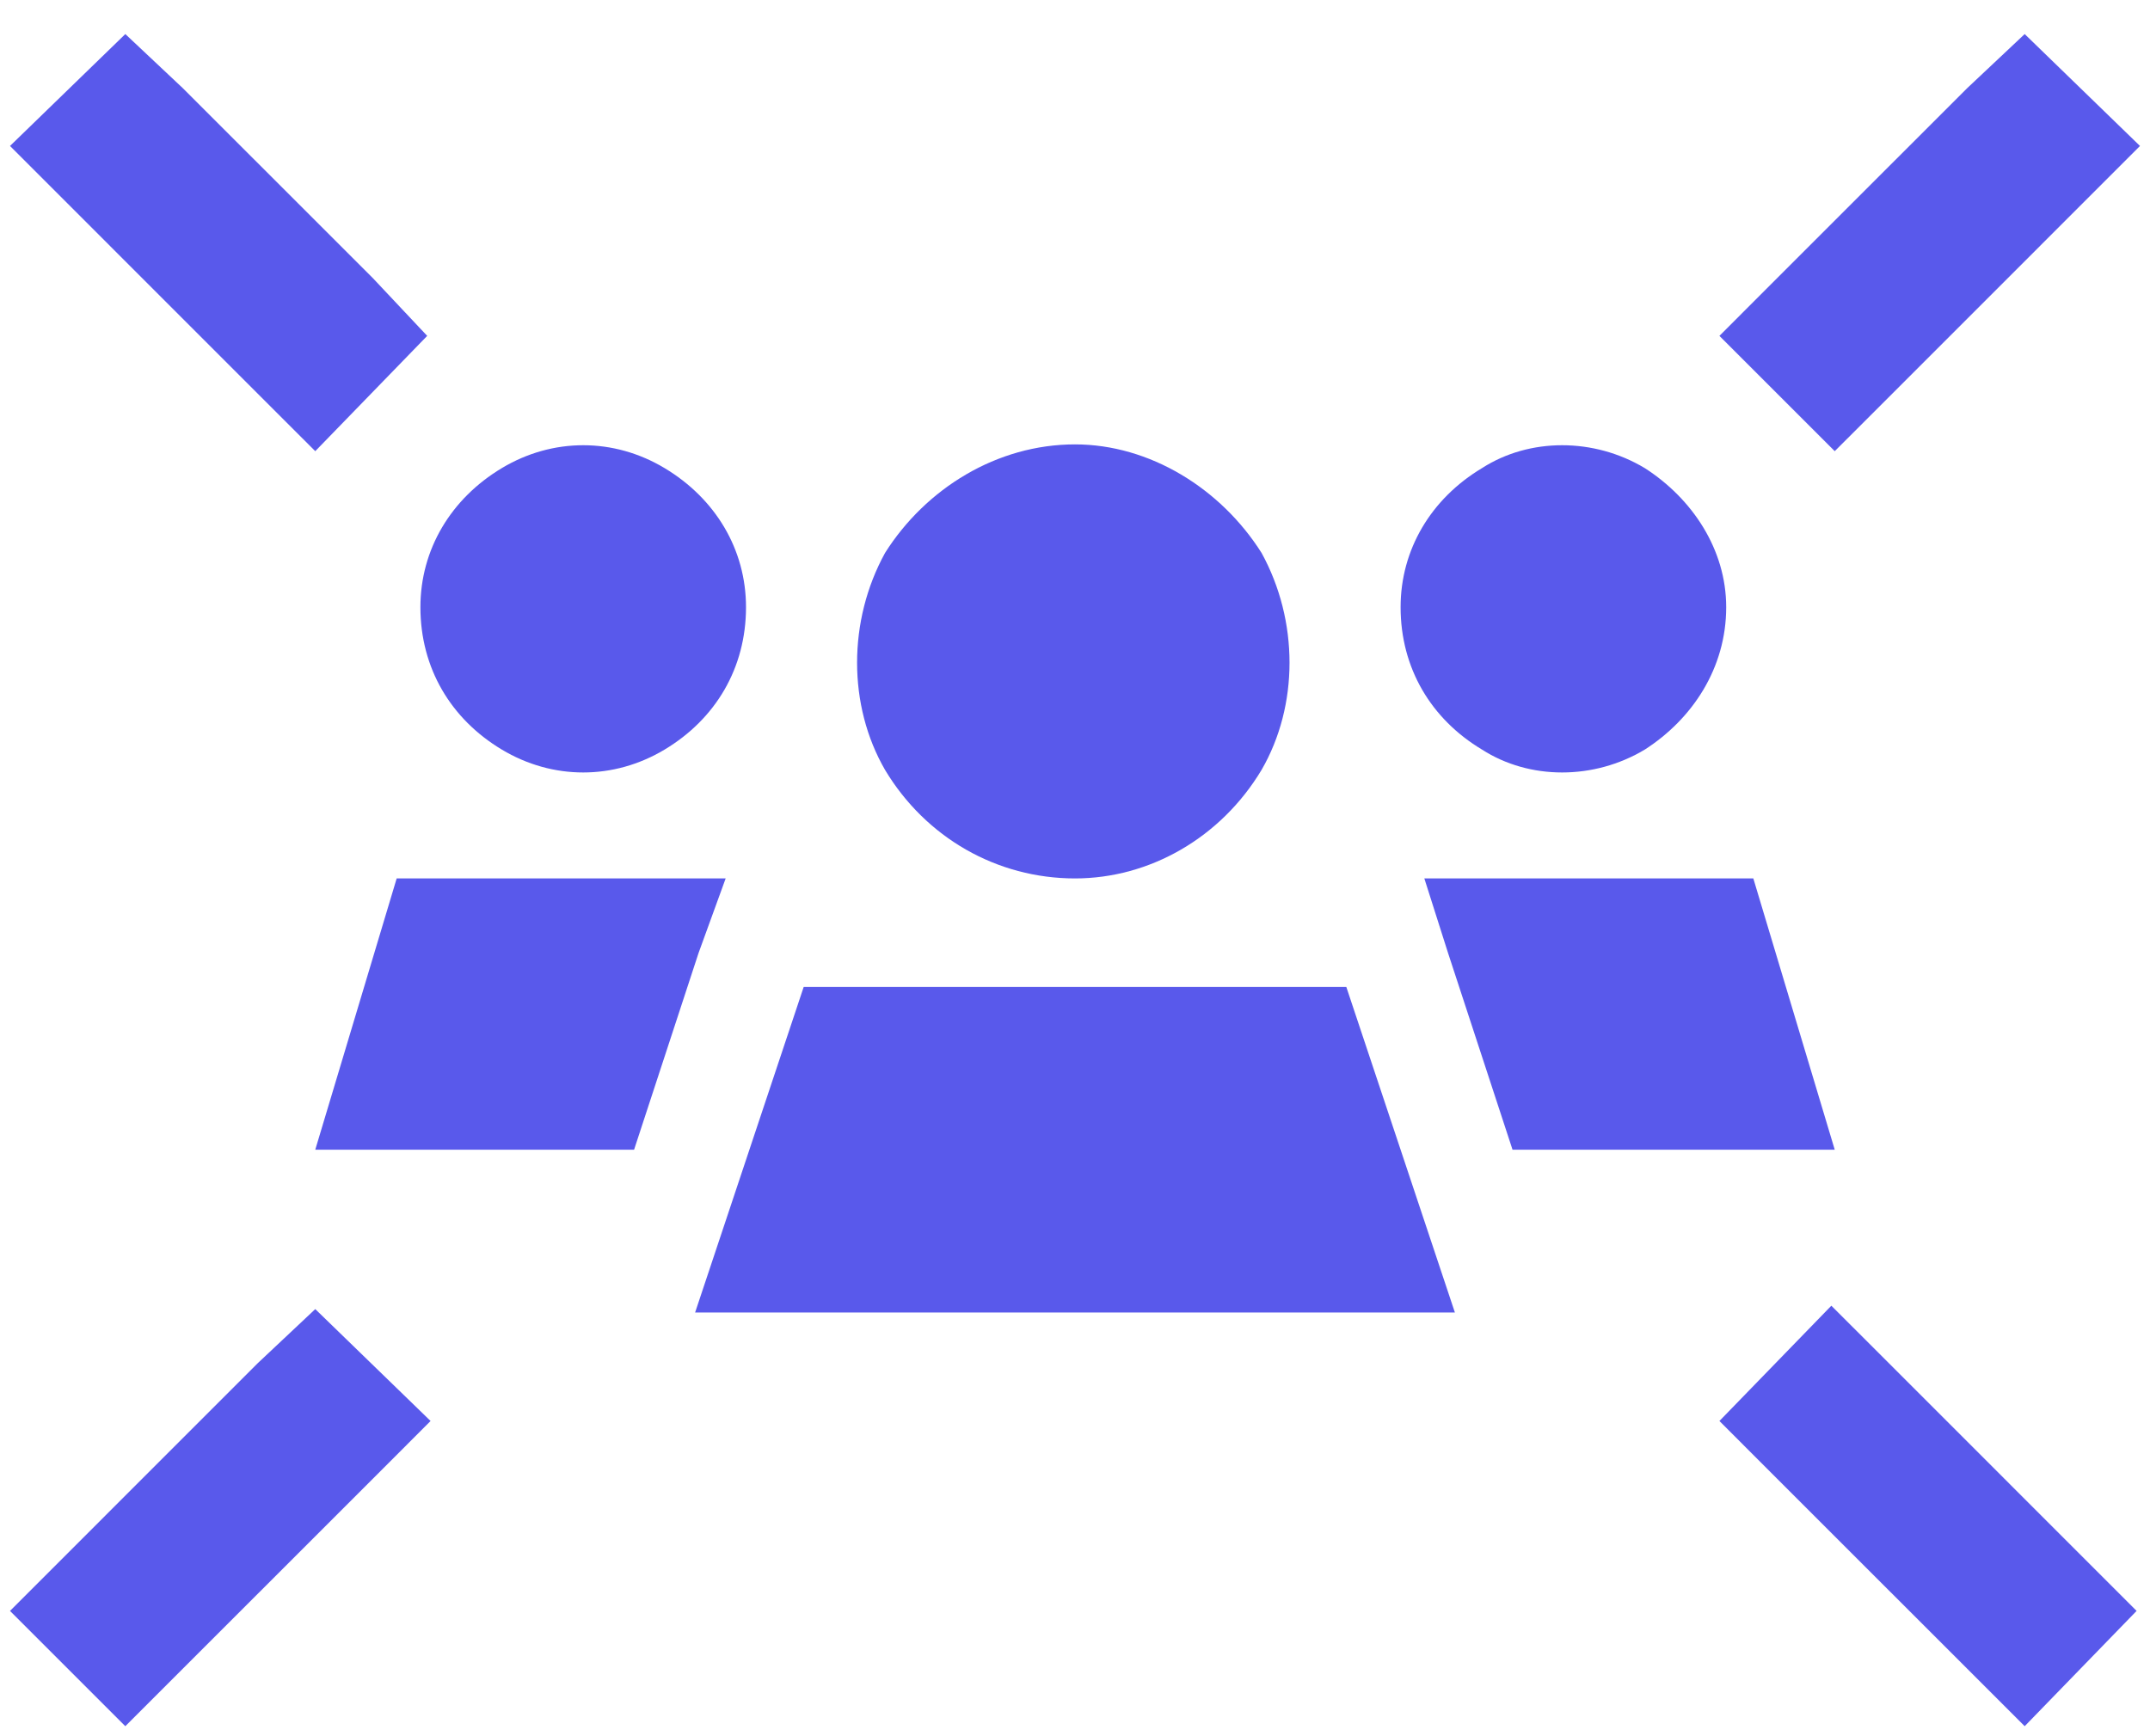 <svg width="52" height="42" viewBox="0 0 52 42" fill="none" xmlns="http://www.w3.org/2000/svg">
<path d="M3.031 0.824L4.426 2.137L9.02 6.73L10.332 8.125L7.625 10.914L6.23 9.52L1.637 4.926L0.242 3.531L3.031 0.824ZM48.969 0.824L51.758 3.531L50.363 4.926L45.77 9.52L44.375 10.914L41.586 8.125L42.98 6.73L47.574 2.137L48.969 0.824ZM4.426 40.363L3.031 41.758L0.242 38.969L1.637 37.574L6.23 32.98L7.625 31.668L10.414 34.375L9.02 35.77L4.426 40.363ZM48.969 41.758L47.574 40.363L42.98 35.77L41.586 34.375L44.293 31.586L45.688 32.98L50.281 37.574L51.676 38.969L48.969 41.758ZM18.043 14.688C18.043 16.164 17.305 17.395 16.074 18.133C14.844 18.871 13.367 18.871 12.137 18.133C10.906 17.395 10.168 16.164 10.168 14.688C10.168 13.293 10.906 12.062 12.137 11.324C13.367 10.586 14.844 10.586 16.074 11.324C17.305 12.062 18.043 13.293 18.043 14.688ZM9.594 21.25H17.551L16.895 23.055L15.336 27.812H7.625L9.594 21.25ZM36.582 27.812L35.023 23.055L34.449 21.25H42.406L44.375 27.812H36.582ZM35.188 31.75H16.812L18.125 27.812L19.438 23.875H20.832H31.086H32.562L33.875 27.812L35.188 31.75ZM41.75 14.688C41.75 16.164 40.93 17.395 39.781 18.133C38.551 18.871 36.992 18.871 35.844 18.133C34.613 17.395 33.875 16.164 33.875 14.688C33.875 13.293 34.613 12.062 35.844 11.324C36.992 10.586 38.551 10.586 39.781 11.324C40.93 12.062 41.75 13.293 41.75 14.688ZM26 21.25C24.113 21.25 22.391 20.266 21.406 18.625C20.504 17.066 20.504 15.016 21.406 13.375C22.391 11.816 24.113 10.75 26 10.75C27.805 10.75 29.527 11.816 30.512 13.375C31.414 15.016 31.414 17.066 30.512 18.625C29.527 20.266 27.805 21.25 26 21.25Z" fill="#5959EB"/>
</svg>
